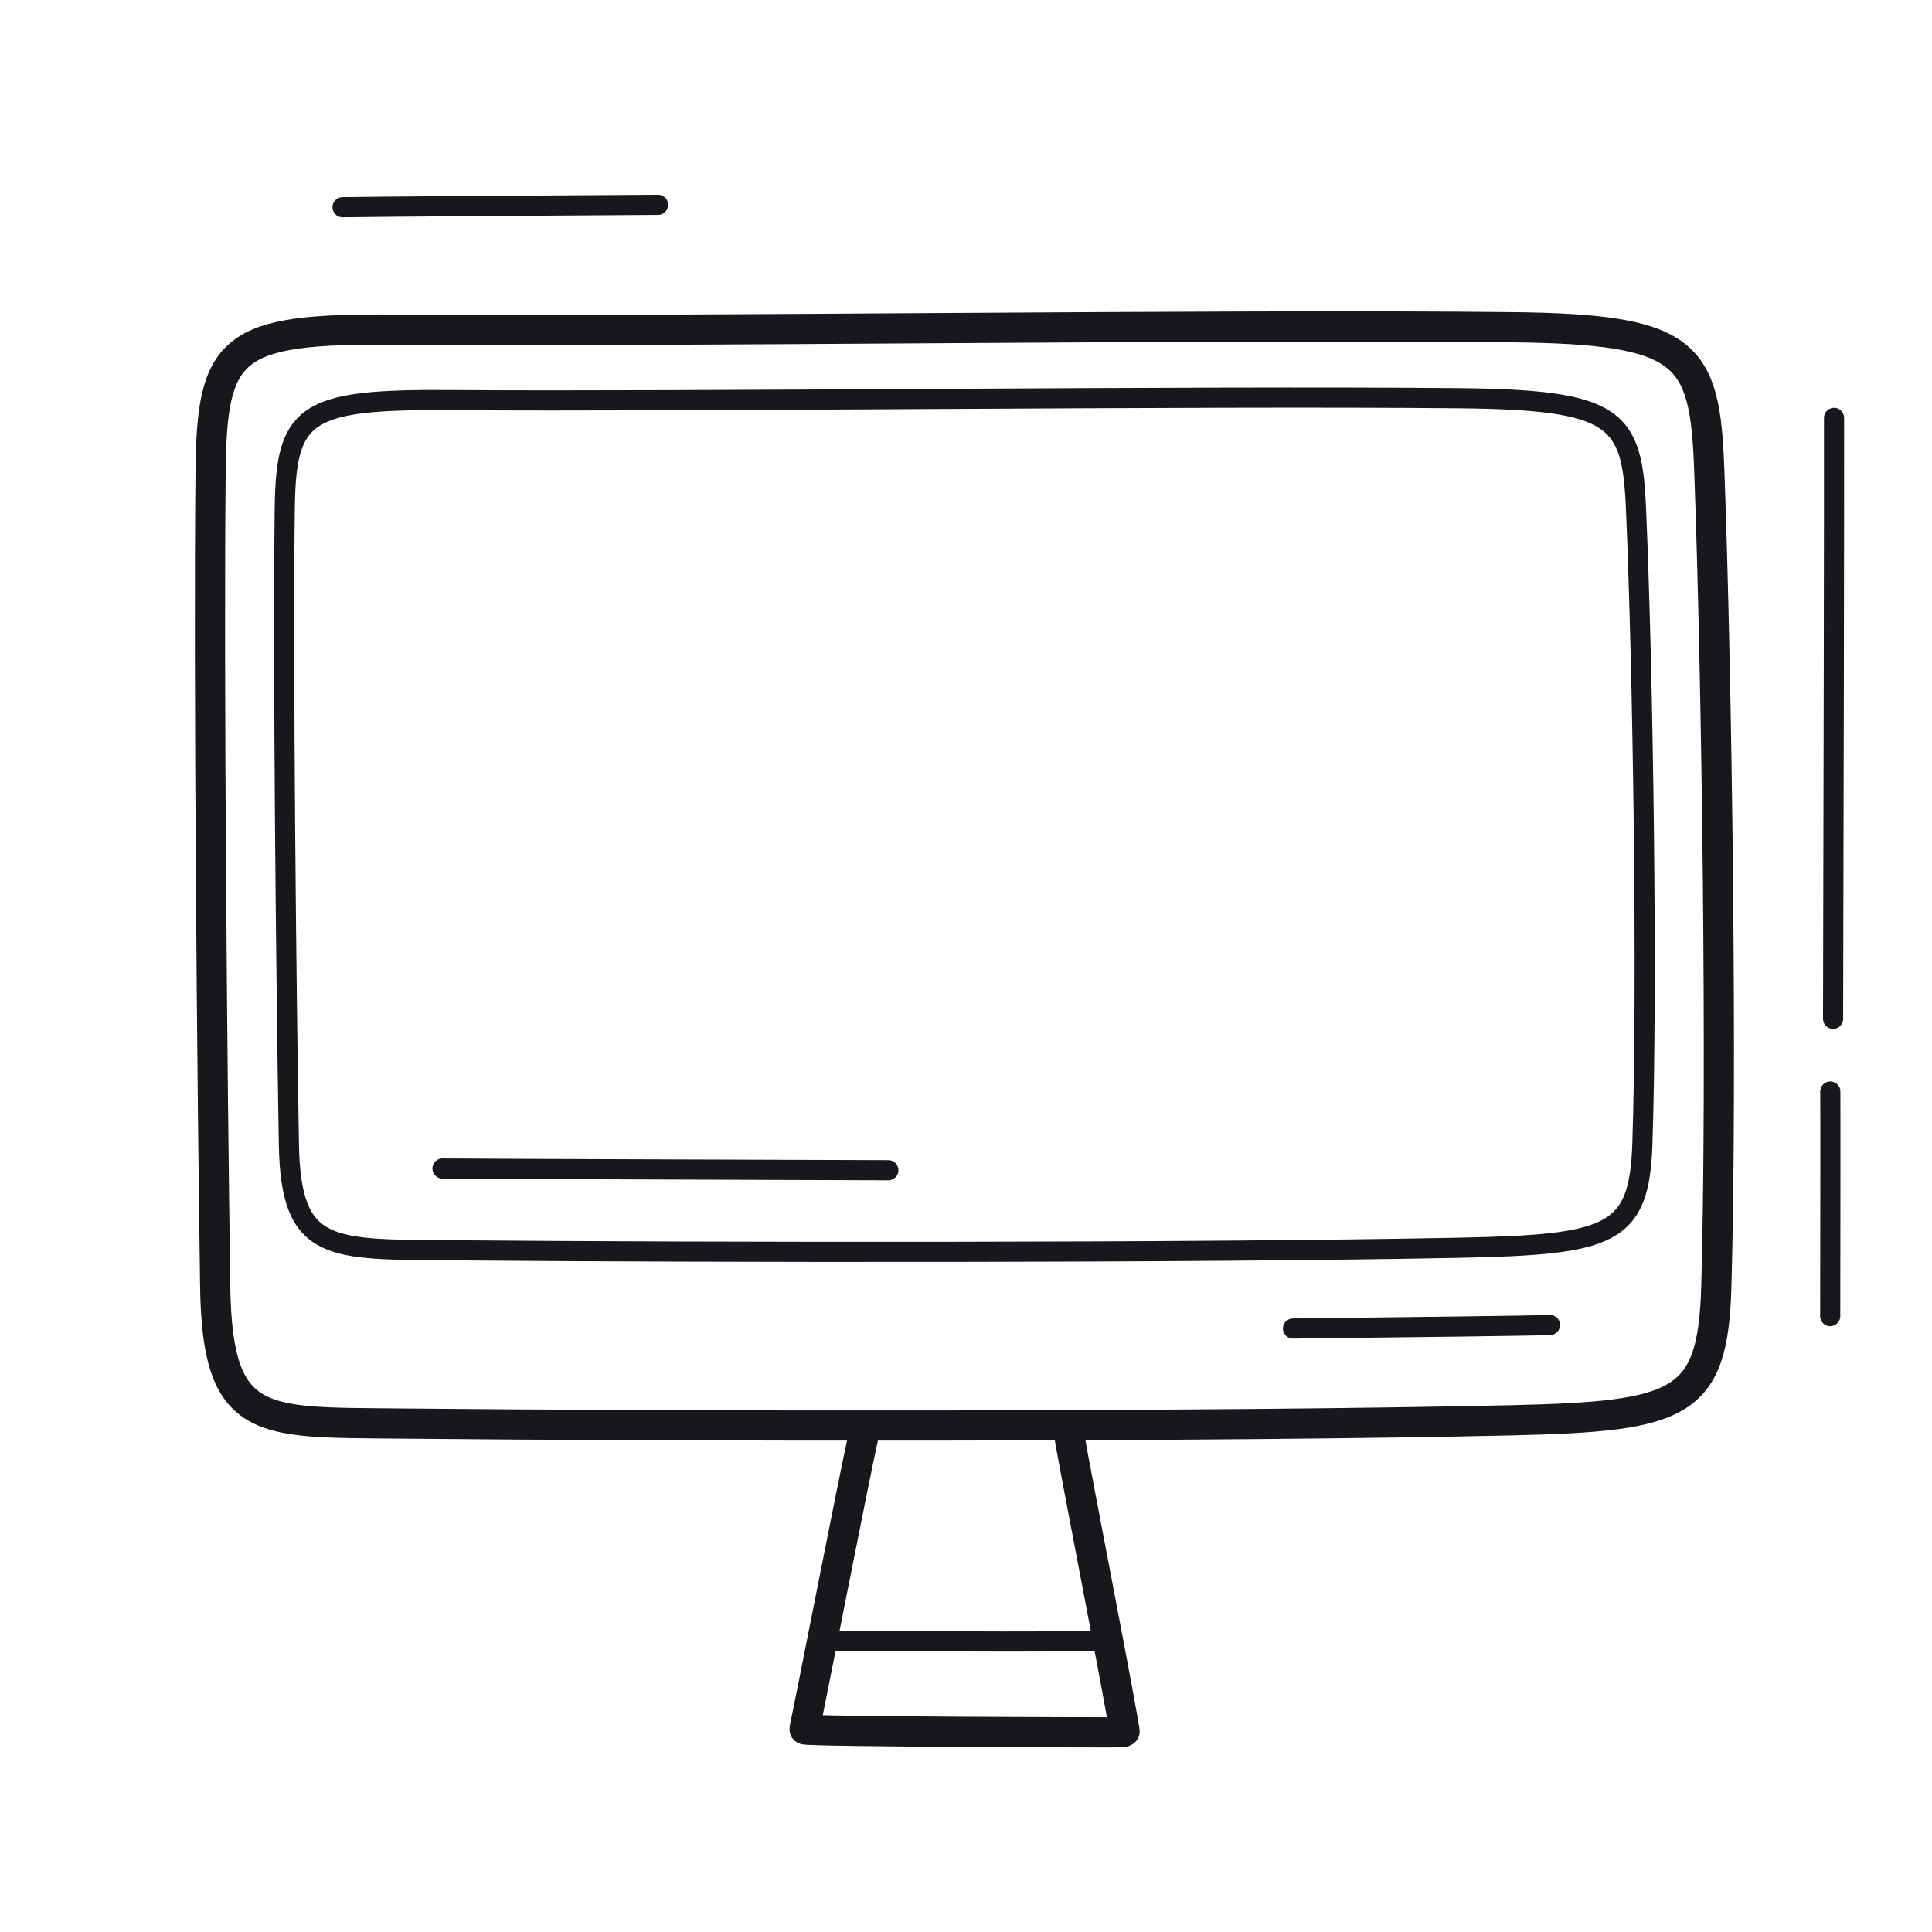 <svg xmlns="http://www.w3.org/2000/svg" width="192" height="192" style="width:100%;height:100%;transform:translate3d(0,0,0);content-visibility:visible" viewBox="0 0 192 192"><defs><clipPath id="b"><path d="M0 0h192v192H0z"/></clipPath><clipPath id="e"><path d="M0 0h192v192H0z"/></clipPath><clipPath id="c"><path d="M0 0h192v192H0z"/></clipPath><path id="a" fill="red" d="M28.297 50.64c.115-9.606 1.886-10.989 16.458-10.878 23.767.181 73.98-.437 100.192-.186 15.704.15 17.244 1.957 17.633 10.898.702 16.179 1.169 47.243.637 63.216-.303 9.097-3.093 10.007-18.223 10.311-26.309.528-74.91.469-100.094.252-12.122-.105-16.007.302-16.191-10.556-.272-16.058-.6-47.259-.412-63.057" style="display:block"/><mask id="d" mask-type="alpha"><use xmlns:ns1="http://www.w3.org/1999/xlink" ns1:href="#a"/></mask></defs><g clip-path="url(#b)"><g clip-path="url(#c)" style="display:block"><path fill="none" stroke="#17171C" stroke-linecap="round" stroke-linejoin="round" stroke-width="2" d="M12.803-.225c-1.476.07-13.954.221-25.539.352" class="primary" style="display:block" transform="translate(141.232 131.903)"/><path fill="none" stroke="#17171C" stroke-linecap="round" stroke-linejoin="round" stroke-width="2" d="M22.493.145C4.328.088-18.63.006-21.818-.026" class="primary" style="display:block" transform="translate(65.791 116.151)"/><path fill="none" stroke="#17171C" stroke-linecap="round" stroke-linejoin="round" stroke-width="3" d="M10.478-14.437c.452 2.77 5.579 29.067 5.428 29.098-.194.041-31.868-.045-31.815-.291.562-2.566 4.987-25.304 5.845-29.041" class="primary" style="display:block" transform="translate(95.854 157.484)"/><path fill="none" stroke="#17171C" stroke-linecap="round" stroke-linejoin="round" stroke-width="2" d="M-2.672 13.47c.531-3.008 4.774-22.656 5.344-26.94" class="primary" style="display:block" transform="rotate(78.626 -51.607 140.071)"/><path fill="none" stroke="#17171C" stroke-linecap="round" stroke-linejoin="round" stroke-width="3" d="M-74.915-40.3c.128-12.359 2.093-14.138 18.254-13.996 26.359.233 82.049-.562 111.12-.239 17.418.193 19.125 2.517 19.556 14.021.778 20.816 1.297 60.783.707 81.334-.336 11.704-3.43 12.874-20.211 13.266-29.179.679-83.081.603-111.012.324-13.445-.135-17.753.389-17.957-13.581-.302-20.66-.666-60.803-.457-81.129" class="primary" style="display:block" transform="translate(95.844 87.057)"/><path fill="none" stroke="#17171C" stroke-linecap="round" stroke-linejoin="round" stroke-width="2" d="M-67.547-31.323c.115-9.606 1.886-10.989 16.458-10.878 23.767.181 73.98-.437 100.192-.186 15.704.15 17.244 1.957 17.633 10.898.702 16.179 1.169 47.243.637 63.216-.303 9.097-3.093 10.007-18.223 10.311-26.309.528-74.91.469-100.094.252-12.122-.105-16.007.302-16.191-10.556-.272-16.058-.6-47.259-.412-63.057" class="primary" style="display:block" transform="translate(95.844 81.963)"/><g mask="url(#d)" style="display:none"><path fill="none" class="primary"/><path class="primary"/><path fill="none" class="primary"/><path class="primary"/><path fill="none" class="primary"/><path class="primary"/></g><path fill="none" stroke="#17171C" stroke-linecap="round" stroke-linejoin="round" stroke-width="2" d="M15.609-.123c-13.492.08-27.604.177-31.352.237" class="primary" style="display:block" transform="translate(49.787 20.476)"/><path fill="none" stroke="#17171C" stroke-linecap="round" stroke-linejoin="round" stroke-width="2" d="M.011 29.774c.055-23.643.11-49.052.096-59.719" class="primary" style="display:block" transform="translate(182.159 71.473)"/><path fill="none" stroke="#17171C" stroke-linecap="round" stroke-linejoin="round" stroke-width="2" d="M-.026 11.142c.016-9.933.028-20.69.009-22.323" class="primary" style="display:block" transform="translate(181.911 119.655)"/></g><g fill="none" clip-path="url(#e)" style="display:none"><path class="primary" style="display:none"/><path class="primary" style="display:none"/><path class="primary" style="display:none"/><path class="primary" style="display:none"/><path class="primary" style="display:none"/><path class="primary" style="display:none"/><path class="primary" style="display:none"/><path class="primary" style="display:none"/><path class="primary" style="display:none"/></g></g></svg>